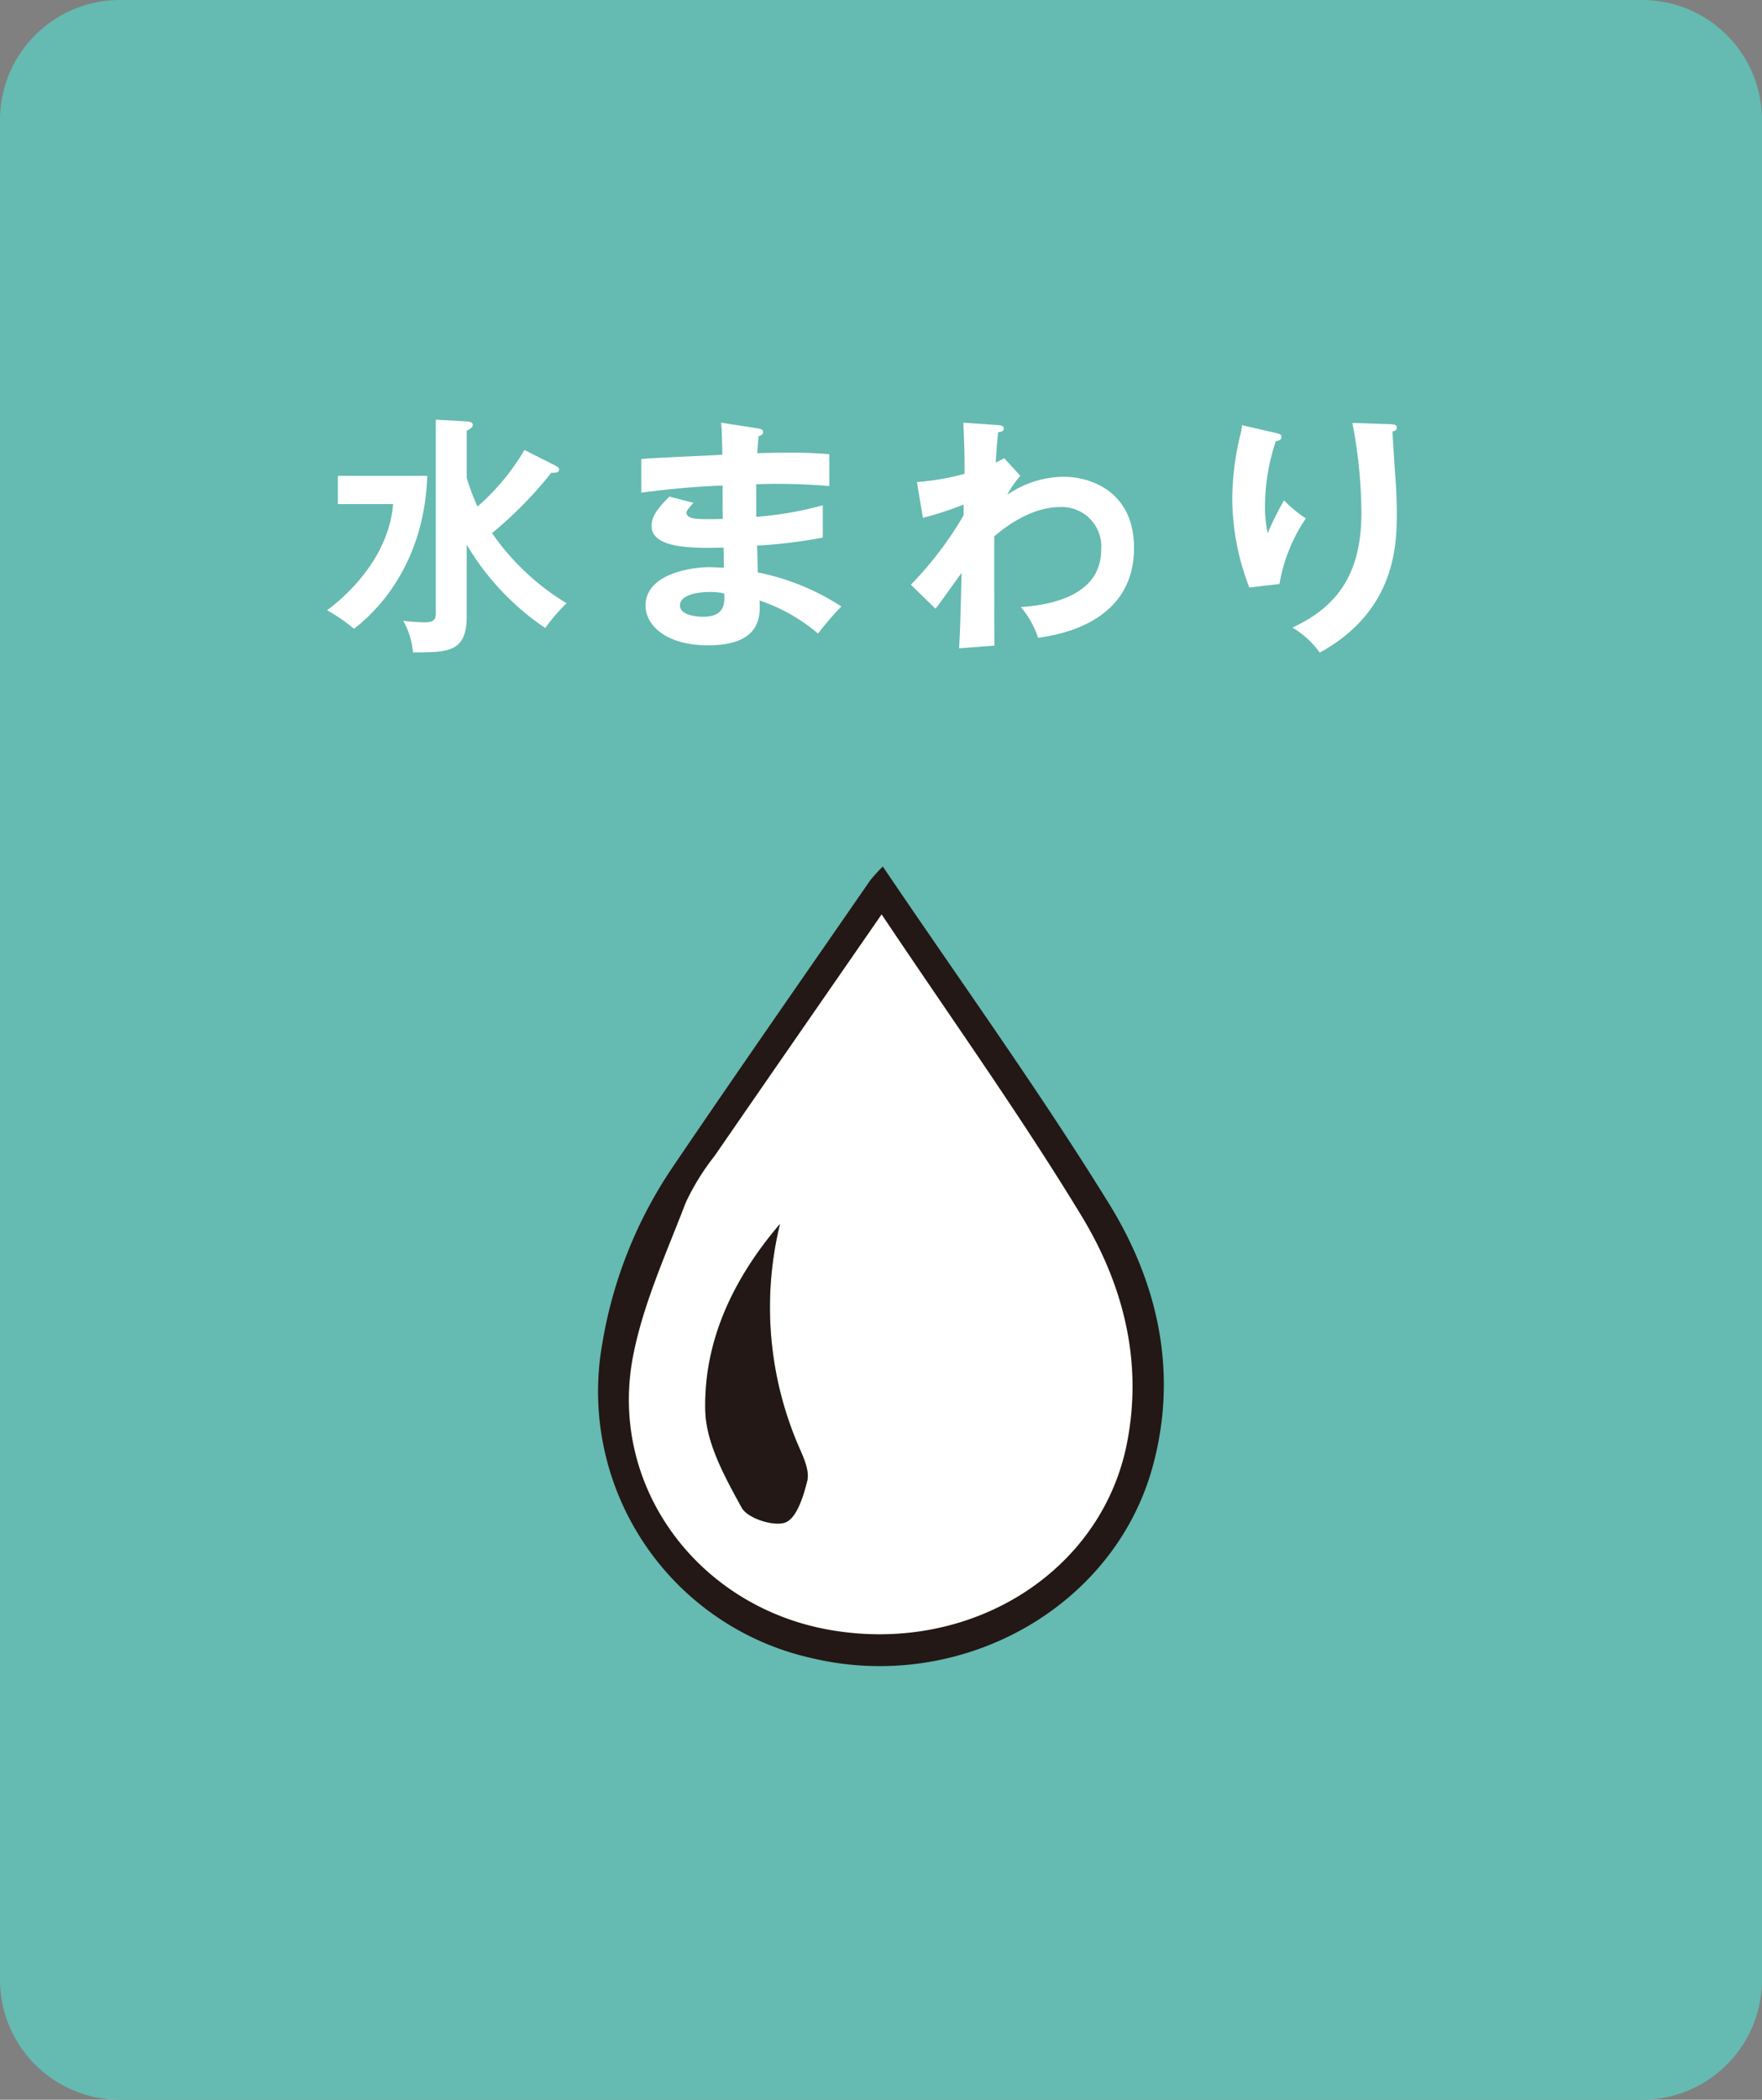 <svg xmlns="http://www.w3.org/2000/svg" width="193.741" height="230.835" viewBox="0 0 193.741 230.835">
  <rect x="0" y="0" width="193.741" height="230.835" fill="#808080" stroke="none"/>
  <g id="Group_4488" data-name="Group 4488" transform="translate(-139 -2777.793)">
    <path id="Path_4029" data-name="Path 4029" d="M193.741,13.19V217.645a13.19,13.19,0,0,1-13.19,13.19H13.19A13.19,13.19,0,0,1,0,217.645V13.19A13.19,13.19,0,0,1,13.19,0H180.551a13.19,13.19,0,0,1,13.19,13.19" transform="translate(139 2777.793)" fill="#65bab1"/>
    <path id="Path_4030" data-name="Path 4030" d="M26.472,26C26.195,34.5,22.109,39.984,18.41,42.82a17.519,17.519,0,0,0-2.953-2.036c3.2-2.4,6.845-6.526,7.259-11.678H16.644V26Zm14.023-1.156c.193.112.47.221.47.468,0,.33-.333.358-.856.358A44.034,44.034,0,0,1,33.594,32.3a26.861,26.861,0,0,0,8.2,7.711,18.7,18.7,0,0,0-2.345,2.725,28.62,28.62,0,0,1-8.639-9.167v7.874c0,3.967-2.045,3.967-5.91,3.967a8.32,8.32,0,0,0-1.075-3.471,22.526,22.526,0,0,0,2.32.165c1.184,0,1.268-.358,1.268-1.184V19.83l3.4.191c.356.03.661.084.661.386,0,.221-.165.384-.661.633v5.2a24.877,24.877,0,0,0,1.184,3.139,25.1,25.1,0,0,0,5.163-6.222Z" transform="translate(159.507 2804.101)" fill="#fff"/>
    <path id="Path_4031" data-name="Path 4031" d="M43.143,20.6c.277.056.554.109.554.386,0,.33-.3.412-.5.468-.056.635-.084,1.1-.14,1.873.719-.028,1.933-.056,3.783-.056a41.367,41.367,0,0,1,4.139.168v3.5a66.158,66.158,0,0,0-8.032-.2v3.581a37.956,37.956,0,0,0,7.315-1.268v3.553a55.668,55.668,0,0,1-7.231.879c.026.47.081,2.536.081,2.948a26.076,26.076,0,0,1,9.193,3.746,34.637,34.637,0,0,0-2.569,2.971,19.663,19.663,0,0,0-6.431-3.634c.112,1.708.165,4.93-5.658,4.93-4.8,0-6.875-2.341-6.875-4.351,0-3.441,4.833-4.239,7.068-4.239.3,0,1.187.054,1.545.054,0-.137-.026-1.954-.026-2.2-3.232.056-7.922.165-7.922-2.394,0-.938.5-1.761,1.959-3.222l2.65.689c-.3.33-.772.854-.772,1.047,0,.714,1.021.745,2.4.745.635,0,1.049,0,1.6-.03-.026-.577-.026-3.136-.026-3.662-3.895.14-6.682.5-8.946.772v-3.69c1.408-.137,7.648-.386,8.916-.468-.056-2.534-.056-2.808-.137-3.525Zm-5.3,17.981c-.884,0-3.285.165-3.285,1.487,0,1.156,2.1,1.238,2.513,1.238,1.682,0,2.538-.658,2.345-2.559a6.489,6.489,0,0,0-1.573-.165" transform="translate(179.208 2804.29)" fill="#fff"/>
    <path id="Path_4032" data-name="Path 4032" d="M55.082,25.807A11.094,11.094,0,0,0,53.646,27.9a11.046,11.046,0,0,1,6.184-1.985c3.036,0,7.755,1.657,7.755,7.822,0,8.343-8.474,9.581-10.545,9.884a10.243,10.243,0,0,0-1.9-3.383c3.753-.249,8.832-1.463,8.832-6.31a4.338,4.338,0,0,0-4.525-4.681c-3.148,0-5.991,2.15-7.234,3.222,0,8.676,0,9.637.028,12.006l-3.893.3c.137-2.366.137-3,.277-8.285-.47.6-2.429,3.411-2.871,3.934l-2.706-2.641a39.524,39.524,0,0,0,5.8-7.627V28.974a37.977,37.977,0,0,1-4.474,1.461L43.709,26.5a27.555,27.555,0,0,0,5.244-.91c0-2.615-.028-2.915-.137-5.614l3.616.244c.47.03.828.058.828.386s-.3.358-.607.416c-.084.631-.137,1.182-.277,3.332.249-.114.414-.193.94-.47Z" transform="translate(196.108 2804.29)" fill="#fff"/>
    <path id="Path_4033" data-name="Path 4033" d="M62.9,21.057c.444.109.747.168.747.468,0,.33-.358.414-.635.47a22.788,22.788,0,0,0-1.187,7.131,13.448,13.448,0,0,0,.3,2.974,33.572,33.572,0,0,1,1.792-3.606,14.138,14.138,0,0,0,2.4,1.982,18.275,18.275,0,0,0-2.9,7.213l-3.313.386a27.312,27.312,0,0,1-1.878-9.858,30.351,30.351,0,0,1,.884-6.91,6.272,6.272,0,0,0,.193-1.075Zm12.755-.935c.414.028.663.056.663.386,0,.3-.277.358-.47.412.028.91.3,4.874.358,5.7.056.772.112,2.01.112,3.388,0,3.469-.193,10.684-8.476,15.226a9.716,9.716,0,0,0-3.008-2.755c5.356-2.45,7.592-6.415,7.592-12.611a52.873,52.873,0,0,0-.993-9.884Z" transform="translate(216.267 2804.306)" fill="#fff"/>
    <path id="Path_4034" data-name="Path 4034" d="M59.565,40.942C68.072,53.527,76.708,65.5,84.442,78.015c5.407,8.758,7.625,18.63,4.779,28.958-4.276,15.5-21.112,24.875-37.45,21A30.031,30.031,0,0,1,28.734,93.316a48.775,48.775,0,0,1,7.673-19.251c7.182-10.6,14.516-21.1,21.8-31.638a18.916,18.916,0,0,1,1.361-1.484m-.144,13.392c-5.456,7.885-10.465,15.1-15.445,22.336a22.129,22.129,0,0,0-2.7,4.356c-1.778,4.653-3.9,9.281-4.856,14.123-2.371,12.064,5.982,23.33,18.311,25.435,13.036,2.227,25.1-5.449,27.408-17.359,1.475-7.6-.393-14.684-4.232-21-5.675-9.339-12.052-18.255-18.49-27.89" transform="translate(176.504 2832.11)" fill="#231815"/>
    <path id="Path_4035" data-name="Path 4035" d="M57.511,43.2c7.65,11.443,15.224,22.031,21.964,33.125,4.558,7.5,6.778,15.917,5.026,24.944-2.745,14.149-17.071,23.262-32.553,20.617-14.646-2.5-24.567-15.88-21.75-30.21,1.128-5.749,3.655-11.247,5.768-16.773a26.174,26.174,0,0,1,3.2-5.175C45.084,61.139,51.034,52.568,57.511,43.2M46.338,77.228c-5.028,5.88-8.385,12.72-8.218,20.479.077,3.632,2.178,7.383,4.009,10.726.635,1.161,3.553,2.106,4.816,1.608,1.235-.489,1.966-2.873,2.387-4.556.258-1.035-.321-2.39-.8-3.478a38.589,38.589,0,0,1-2.194-24.779" transform="translate(178.428 2835.113)" fill="#fff"/>
    <path id="Path_4036" data-name="Path 4036" d="M41.551,57.828a38.589,38.589,0,0,0,2.194,24.779c.479,1.089,1.059,2.443.8,3.478-.421,1.682-1.152,4.067-2.387,4.556-1.263.5-4.181-.447-4.816-1.608-1.831-3.343-3.932-7.094-4.009-10.726-.168-7.759,3.19-14.6,8.218-20.479" transform="translate(183.215 2854.513)" fill="#231815"/>
  </g>
</svg>
